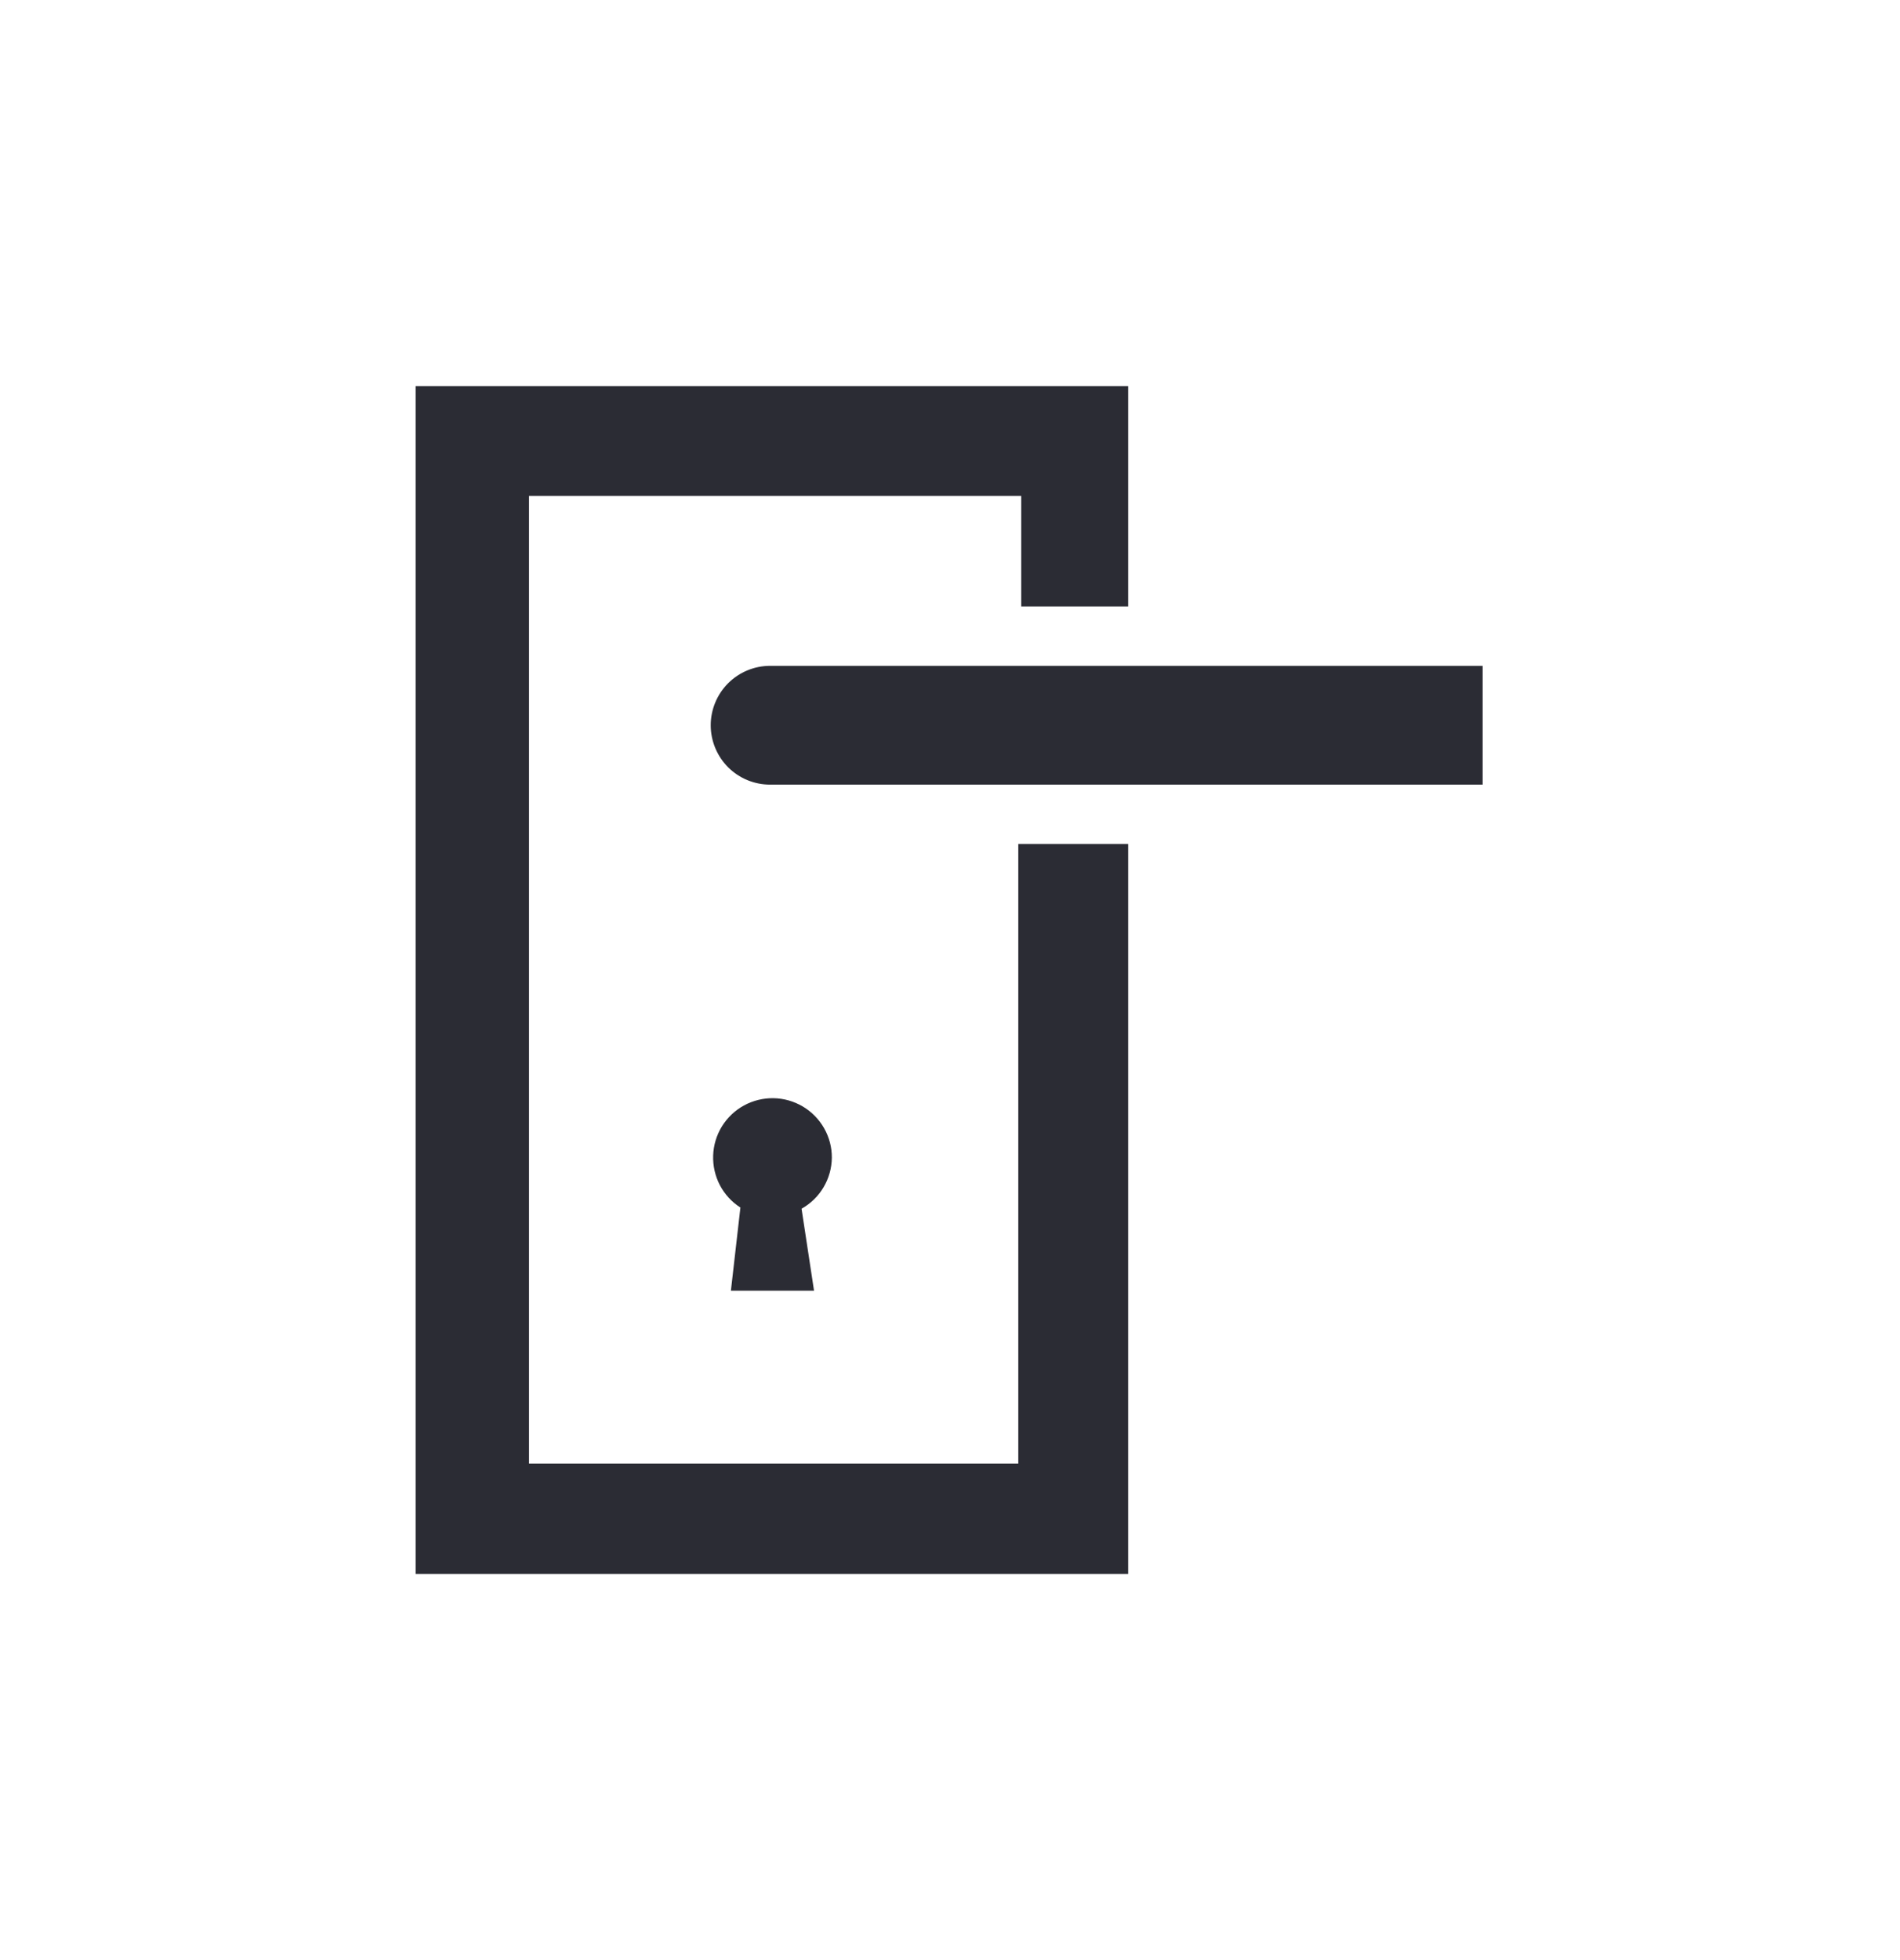 <svg width="32" height="33" viewBox="0 0 32 33" fill="none" xmlns="http://www.w3.org/2000/svg">
<path d="M24.97 11.21V13.21H12.97C12.705 13.21 12.451 13.105 12.263 12.918C12.076 12.73 11.97 12.476 11.97 12.21C11.97 11.945 12.076 11.691 12.263 11.503C12.451 11.316 12.705 11.21 12.97 11.21H24.97Z" fill="#2B2C34"/>
<path d="M19 10.21V6.5H7V26.5H19V14.21H17.15V24.64H8.91V8.35H17.2V10.21H19Z" fill="#2B2C34"/>
<path d="M13.5 20.35L13.71 21.73H12.31L12.47 20.33C12.324 20.237 12.205 20.107 12.124 19.953C12.044 19.799 12.005 19.627 12.011 19.453C12.017 19.28 12.068 19.111 12.159 18.963C12.251 18.815 12.379 18.694 12.531 18.611C12.684 18.528 12.855 18.486 13.029 18.489C13.202 18.492 13.372 18.541 13.521 18.629C13.671 18.718 13.794 18.844 13.88 18.995C13.966 19.146 14.011 19.317 14.01 19.49C14.008 19.666 13.96 19.838 13.87 19.989C13.781 20.14 13.653 20.264 13.5 20.35Z" fill="#2B2C34"/>
</svg>
